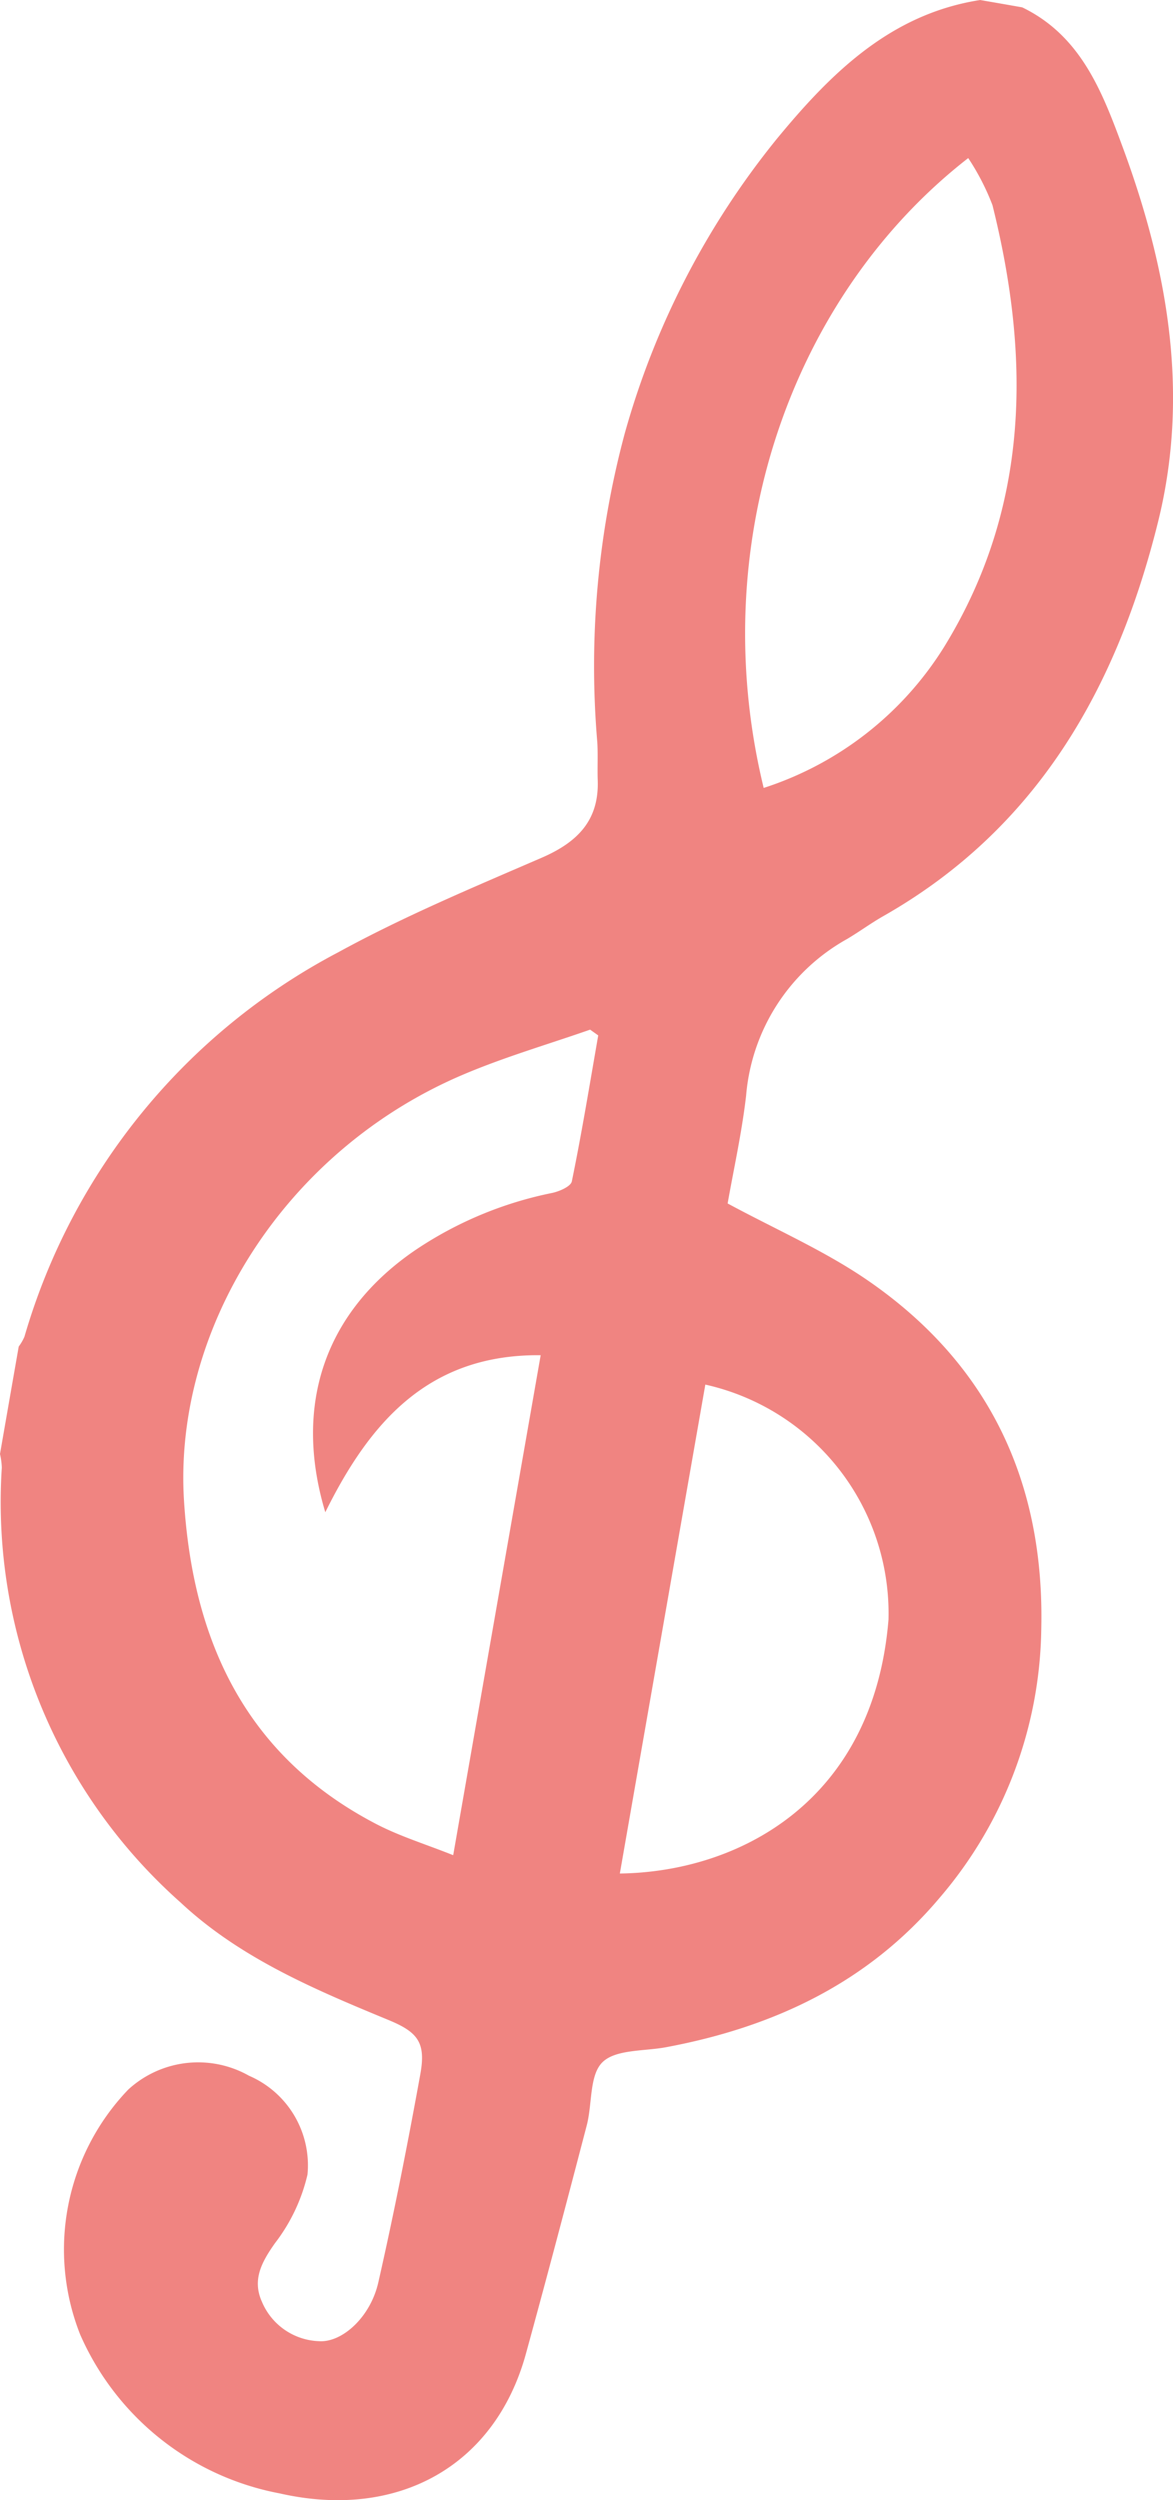 <svg xmlns="http://www.w3.org/2000/svg" xmlns:xlink="http://www.w3.org/1999/xlink" width="59" height="125.68" viewBox="0 0 59 125.68">
  <defs>
    <clipPath id="clip-path">
      <rect id="Rectángulo_57" data-name="Rectángulo 57" width="59" height="125.68" fill="none"/>
    </clipPath>
  </defs>
  <g id="Grupo_88" data-name="Grupo 88" transform="translate(0 0)">
    <g id="Grupo_87" data-name="Grupo 87" transform="translate(0 0)" clip-path="url(#clip-path)">
      <path id="Trazado_51025" data-name="Trazado 51025" d="M51.415.368c2.947,1.426,4.018,4.223,5.05,7.016C58.73,13.5,59.848,19.775,58.25,26.226c-2.069,8.344-6.069,15.428-13.839,19.835-.621.355-1.195.78-1.812,1.144a9.952,9.952,0,0,0-5.071,7.872c-.218,1.88-.634,3.739-.929,5.418,2.39,1.289,4.789,2.339,6.922,3.782,6.185,4.2,9.029,10.172,8.853,17.625A21.177,21.177,0,0,1,47.26,95.4c-3.611,4.283-8.369,6.506-13.783,7.513-1.092.2-2.518.1-3.178.754s-.505,2.09-.784,3.161c-1,3.829-2.009,7.658-3.058,11.474-1.55,5.671-6.459,8.386-12.4,7.033a13.735,13.735,0,0,1-10.023-7.979,11.615,11.615,0,0,1,2.416-12.318,5.2,5.2,0,0,1,6.078-.694,4.9,4.9,0,0,1,2.938,4.968,8.975,8.975,0,0,1-1.636,3.448c-.668.947-1.148,1.829-.664,2.925a3.236,3.236,0,0,0,2.87,2c1.169.086,2.6-1.208,2.994-2.96.788-3.469,1.478-6.964,2.112-10.464.287-1.585-.124-2.112-1.6-2.72-3.726-1.538-7.47-3.118-10.451-5.9a26.9,26.9,0,0,1-9-21.87A3.712,3.712,0,0,0,0,73.087q.469-2.7.942-5.4a2.5,2.5,0,0,0,.287-.493A31.851,31.851,0,0,1,17.021,47.864c3.289-1.8,6.772-3.255,10.22-4.746,1.79-.775,2.9-1.867,2.823-3.91-.021-.634.017-1.268-.021-1.9a45.117,45.117,0,0,1,1.375-15.5A40.975,40.975,0,0,1,39.075,6.977C41.786,3.688,44.789.7,49.3,0c.7.12,1.409.244,2.112.368M27.194,68.123c-5.645-.06-8.6,3.384-10.832,7.894C14.734,70.6,16.353,65.93,20.9,62.833a19.062,19.062,0,0,1,6.862-2.865c.368-.077.947-.326,1-.583.5-2.433.9-4.887,1.328-7.337-.137-.1-.274-.193-.407-.291-2.112.737-4.27,1.366-6.33,2.236C14.318,57.8,8.708,66.8,9.256,75.451c.445,7.037,3.1,12.807,9.633,16.22,1.2.63,2.523,1.032,3.906,1.585,1.486-8.506,2.93-16.738,4.4-25.133M38.415,39.606a16.751,16.751,0,0,0,9.076-7.093c4.3-6.99,4.347-14.511,2.429-22.2A12.1,12.1,0,0,0,48.7,7.945c-8.857,6.887-13.286,19.334-10.288,31.661M31.173,94.177C37.16,94.1,43.941,90.558,44.69,81.414A11.787,11.787,0,0,0,35.477,69.6q-2.152,12.284-4.3,24.577" transform="translate(0 0.001)" fill="#f08481"/>
    </g>
  </g>
</svg>
